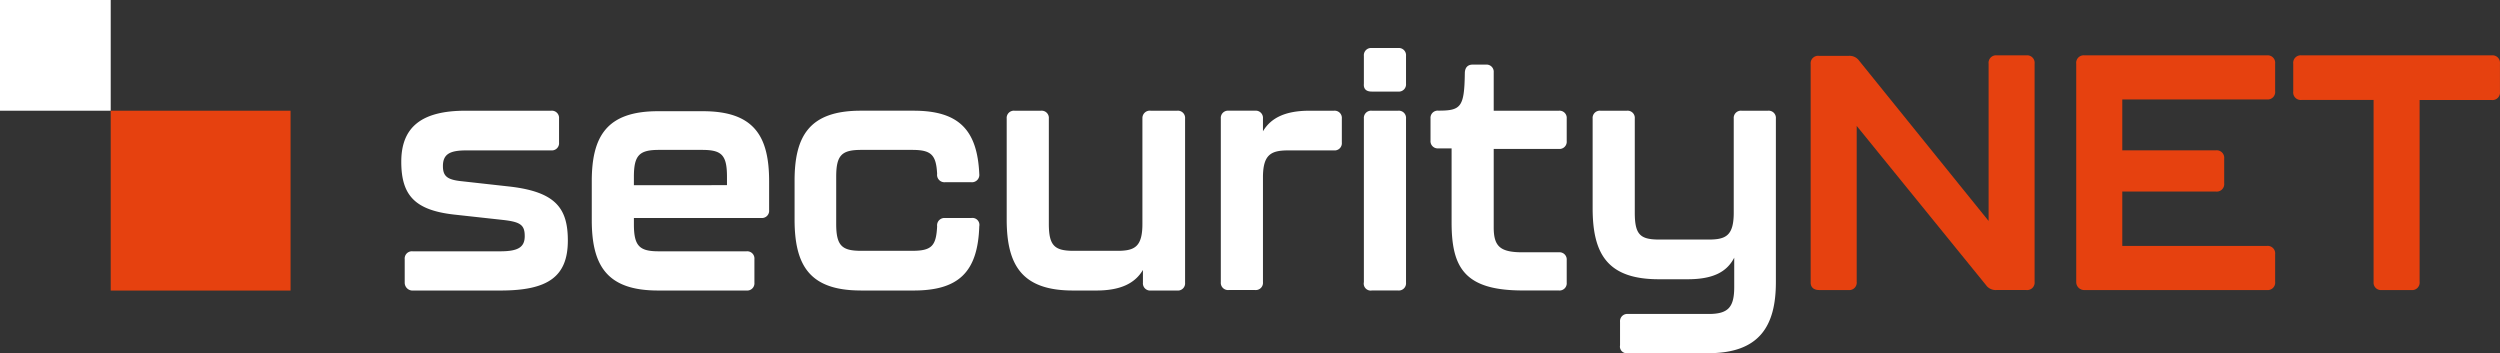 <svg xmlns="http://www.w3.org/2000/svg" width="196" height="27.693" viewBox="0 0 196 27.693">
  <rect x="0" y="0" width="196" height="27.693" fill="#333333" stroke="none"/>
  <g id="securityNET_color_white_background_RGB" transform="translate(-28.3 -34.8)">
    <path id="Path_1" data-name="Path 1" d="M28.3,34.8h8.68v8.68H28.3Z" fill="#fff" fill-rule="evenodd"/>
    <path id="Path_2" data-name="Path 2" d="M50.9,57.4H65V71.5H50.9Z" transform="translate(-13.92 -13.92)" fill="#e6410f" fill-rule="evenodd"/>
    <path id="Path_3" data-name="Path 3" d="M111.122,63.612H118c3.687,0,5.262-1.075,5.262-3.918,0-2.535-.96-3.8-4.494-4.225l-3.8-.422c-1.152-.115-1.5-.384-1.5-1.191,0-.96.576-1.229,1.844-1.229h6.645a.565.565,0,0,0,.615-.615V50.131a.565.565,0,0,0-.615-.615h-6.722c-3.418,0-5.032,1.267-5.032,3.995,0,2.612,1.037,3.8,4.148,4.148l3.841.422c1.344.154,1.69.384,1.69,1.267s-.538,1.191-1.92,1.191h-6.875a.565.565,0,0,0-.615.615V63a.616.616,0,0,0,.653.615Zm19.2,0h6.952a.565.565,0,0,0,.615-.615V61.154a.565.565,0,0,0-.615-.615H130.4c-1.5,0-1.959-.384-1.959-2.112v-.5h9.986a.565.565,0,0,0,.615-.615V55.047c0-3.5-1.152-5.492-5.185-5.492h-3.534c-4.033,0-5.185,2-5.185,5.492v3.034c0,3.534,1.152,5.531,5.185,5.531Zm-1.882-8.258V54.7c0-1.69.423-2.112,1.959-2.112h3.38c1.536,0,1.959.384,1.959,2.112v.653Zm17.783,8.258h4.148c3.5,0,5.032-1.421,5.147-5.032a.546.546,0,0,0-.615-.653h-2.074a.577.577,0,0,0-.615.653c-.077,1.536-.423,1.92-1.959,1.92h-3.995c-1.5,0-1.959-.384-1.959-2.112V54.7c0-1.69.423-2.112,1.959-2.112h3.995c1.5,0,1.882.384,1.959,1.882a.577.577,0,0,0,.615.653h2.074a.577.577,0,0,0,.615-.653c-.154-3.457-1.613-4.955-5.147-4.955h-4.148c-4.033,0-5.185,2-5.185,5.492v3.034c0,3.572,1.152,5.569,5.185,5.569Zm22.085-13.481v8.258c0,1.805-.615,2.112-1.959,2.112h-3.418c-1.5,0-1.959-.384-1.959-2.112V50.131a.565.565,0,0,0-.615-.615h-2.074a.565.565,0,0,0-.615.615v7.912c0,3.572,1.191,5.569,5.185,5.569H164.7c1.92,0,3.034-.576,3.649-1.613v1a.565.565,0,0,0,.615.615h2.074a.565.565,0,0,0,.615-.615V50.131a.565.565,0,0,0-.615-.615h-2.074a.577.577,0,0,0-.653.615Zm13.1-.615c-1.92,0-3.034.576-3.649,1.613v-1a.565.565,0,0,0-.615-.615h-2.074a.565.565,0,0,0-.615.615V62.959a.565.565,0,0,0,.615.615h2.074a.565.565,0,0,0,.615-.615V54.74c0-1.767.615-2.112,1.959-2.112h3.61a.565.565,0,0,0,.615-.615V50.131a.565.565,0,0,0-.615-.615Zm4.878-1.5h2.074a.565.565,0,0,0,.615-.615V45.215a.565.565,0,0,0-.615-.615h-2.074a.565.565,0,0,0-.615.615V47.4c-.038.422.192.615.615.615Zm0,15.594h2.074a.565.565,0,0,0,.615-.615V50.131a.565.565,0,0,0-.615-.615h-2.074a.565.565,0,0,0-.615.615V62.959a.546.546,0,0,0,.615.653Zm11.83,0h2.842a.565.565,0,0,0,.615-.615V61.231a.565.565,0,0,0-.615-.615h-2.842c-1.767,0-2.266-.461-2.266-1.959V52.512h5.108a.565.565,0,0,0,.615-.615V50.131a.565.565,0,0,0-.615-.615h-5.108v-3a.565.565,0,0,0-.615-.615H194.2c-.384,0-.615.23-.615.691-.038,2.65-.307,2.919-2.074,2.919a.565.565,0,0,0-.615.615v1.728a.565.565,0,0,0,.615.615h1.037v5.8c0,3.534,1,5.339,5.569,5.339Zm8.219,4.916h6.337c3.995,0,5.3-2.112,5.3-5.569V50.131a.565.565,0,0,0-.615-.615h-2.074a.565.565,0,0,0-.615.615v7.374c0,1.805-.615,2.112-1.959,2.112h-3.879c-1.5,0-1.92-.384-1.92-2.112V50.131a.565.565,0,0,0-.615-.615h-2.074a.565.565,0,0,0-.615.615V57.16c0,3.572,1.152,5.569,5.185,5.569h2.266c2,0,3.073-.576,3.649-1.69v2.3c0,1.575-.461,2.112-2,2.112h-6.337a.565.565,0,0,0-.615.615v1.844a.521.521,0,0,0,.576.615Z" transform="translate(-50.443 -6.036)" fill="#fff"/>
    <path id="Path_4" data-name="Path 4" d="M398.553,64.5h2.3a.588.588,0,0,0,.653-.653V51.631l10.14,12.483a.919.919,0,0,0,.807.384H414.8a.588.588,0,0,0,.653-.653V46.753a.588.588,0,0,0-.653-.653h-2.3a.588.588,0,0,0-.653.653V59.082L401.7,46.522a.919.919,0,0,0-.807-.384h-2.343a.588.588,0,0,0-.653.653v17.13c0,.346.23.576.653.576Zm20.856,0h14.25a.588.588,0,0,0,.653-.653V61.694a.588.588,0,0,0-.653-.653H422.328V56.778h7.336a.588.588,0,0,0,.653-.653V54.2a.588.588,0,0,0-.653-.653h-7.336V49.557h11.331a.588.588,0,0,0,.653-.653V46.753a.588.588,0,0,0-.653-.653H419.37a.588.588,0,0,0-.653.653v17.13a.627.627,0,0,0,.691.615Zm23.276,0h2.3a.588.588,0,0,0,.653-.653V49.6h5.646a.588.588,0,0,0,.653-.653V46.753a.588.588,0,0,0-.653-.653h-14.9a.588.588,0,0,0-.653.653v2.189a.588.588,0,0,0,.653.653h5.646V63.883a.577.577,0,0,0,.653.615Z" transform="translate(-227.641 -6.96)" fill="#e6410f"/>
  </g>
</svg>
